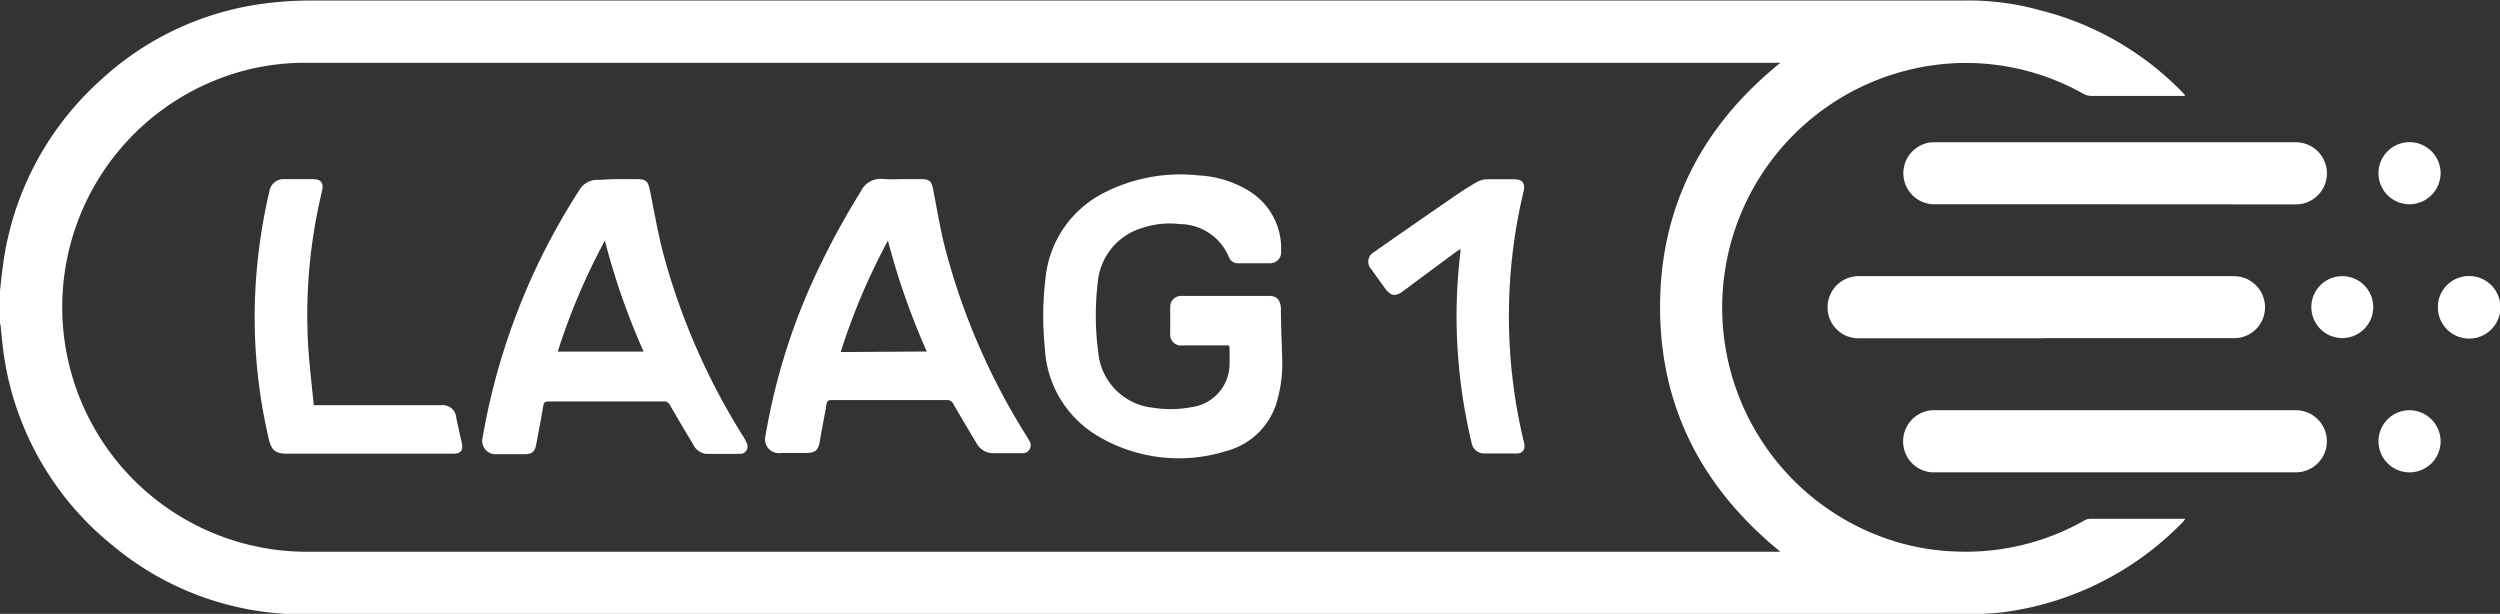 <svg xmlns="http://www.w3.org/2000/svg" id="Layer_1" data-name="Layer 1" viewBox="0 0 228.59 56.13"><rect x="0" y="0" width="228.59" height="56.13" fill="#333333" stroke="none"/><defs><style>.cls-1{fill:#fff;}</style></defs><g id="NrDht9.tif"><path class="cls-1" d="M0 26.59c.08-.68.14-1.35.23-2a27.61 27.61.0 019-17.29 27.14 27.14.0 0115.13-7A32.42 32.42.0 0128.29.05H176.91c.84.0 1.68.0 2.52.0a24.45 24.45.0 017.12.89 27.41 27.41.0 0113 7.5l.22.23v.1h-.39c-2.71.0-5.43.0-8.15.0a1.59 1.59.0 01-.71-.18 21.9 21.9.0 00-11.81-2.81A22.37 22.37.0 00173 49.42a21.27 21.27.0 005.64 1 22 22 0 0011.93-2.82 1.06 1.06.0 01.52-.16h8.55.17c-.07.1-.12.18-.18.25A27.9 27.9.0 01183 56a37.28 37.28.0 01-4.48.17c-.36.0-.72.0-1.08.0H28.08A27.1 27.1.0 0110.33 49.9 27.42 27.42.0 01.39 32.7c-.15-.92-.22-1.85-.32-2.77.0-.11.0-.21-.07-.31zM162.79 50.45c-7.15-5.83-11-13.22-11-22.37s3.83-16.53 11-22.34H28a21.84 21.84.0 00-6.22.87A22.37 22.37.0 0028 50.45h134.8z" transform="translate(0 0)"/><path class="cls-1" d="M187.05 30.93H170a2.81 2.81.0 01-2.86-2.39 2.85 2.85.0 012.68-3.29h34.39A2.85 2.85.0 01207 28.87a2.82 2.82.0 01-2.77 2.05H187.05z" transform="translate(0 0)"/><path class="cls-1" d="M193.38 18.68H176.91a2.84 2.84.0 01-.27-5.67h33.25a2.84 2.84.0 11.07 5.68z" transform="translate(0 0)"/><path class="cls-1" d="M193.4 43.19H176.94a2.82 2.82.0 01-2.9-2.44 2.85 2.85.0 012.61-3.24h33.27a2.84 2.84.0 110 5.68c-3.63.0-7.25.0-10.87.0z" transform="translate(0 0)"/><path class="cls-1" d="M222.91 28.08a2.83 2.83.0 012.84-2.84 2.86 2.86.0 11-2.84 2.84z" transform="translate(0 0)"/><path class="cls-1" d="M220.34 18.68a2.84 2.84.0 112.82-2.86A2.87 2.87.0 01220.34 18.68z" transform="translate(0 0)"/><path class="cls-1" d="M223.16 40.35a2.84 2.84.0 11-2.83-2.84A2.86 2.86.0 01223.16 40.35z" transform="translate(0 0)"/><path class="cls-1" d="M217 28.09a2.83 2.83.0 11-2.84-2.84A2.83 2.83.0 01217 28.09z" transform="translate(0 0)"/><path class="cls-1" d="M112.05 27.06h4c.71.0 1 .36 1.07 1.08.0 1.57.08 3.14.12 4.71a12.21 12.21.0 01-.39 3.51 6.55 6.55.0 01-4.72 4.88 14.49 14.49.0 01-11.78-1.39 9.88 9.88.0 01-4.81-8 29 29 0 01.07-6.52 9.81 9.81.0 015.18-7.62 15.29 15.29.0 018.81-1.67 9.71 9.71.0 014.81 1.55A6.18 6.18.0 01117.14 23a1 1 0 01-1 1.07h-2.91a.87.87.0 01-.87-.58 4.9 4.9.0 00-4.47-3 7.87 7.87.0 00-3.31.31 5.72 5.72.0 00-4.21 5.05 25.62 25.62.0 00.05 6.37 5.6 5.6.0 005 5.06 10.19 10.19.0 003.57-.06 4 4 0 003.44-4c0-.43.0-.86.0-1.28s-.1-.36-.37-.36h-3.88A1 1 0 01107 30.47c0-.79.0-1.57.0-2.36a1 1 0 011.09-1.05z" transform="translate(0 0)"/><path class="cls-1" d="M56.47 16.38h1.68c.93.0 1.1.15 1.29 1.09.38 1.87.7 3.76 1.18 5.61A61.27 61.27.0 0067.89 39.8a4 4 0 01.38.7.67.67.0 01-.58 1c-1 0-2.1.0-3.15.0a1.55 1.55.0 01-1.19-.92c-.71-1.17-1.41-2.35-2.09-3.54a.57.57.0 00-.56-.33H50.16c-.29.0-.42.06-.48.37-.19 1.16-.42 2.3-.63 3.45-.13.77-.36 1-1.13 1s-1.7.0-2.55.0A1.22 1.22.0 0144.13 40a60.68 60.68.0 018.8-22.55 1.92 1.92.0 011.9-1C55.37 16.41 55.92 16.38 56.47 16.38zm2.38 15.77A64.17 64.17.0 0155.31 22 58.08 58.08.0 0051 32.15z" transform="translate(0 0)"/><path class="cls-1" d="M82.3 16.38h2c.64.0.88.2 1 .84.34 1.68.61 3.38 1 5a61.33 61.33.0 007.45 17.47c.12.2.26.4.37.62a.73.73.0 01-.66 1.13c-.89.0-1.78.0-2.67.0a1.76 1.76.0 01-1.55-1c-.7-1.16-1.39-2.33-2.07-3.5a.58.58.0 00-.58-.36H76.07c-.3.0-.45.06-.5.39-.19 1.13-.42 2.25-.61 3.38-.14.82-.4 1.06-1.25 1.07H71.44A1.27 1.27.0 0170 39.82a57.31 57.31.0 014.08-13.6 71.68 71.68.0 014.62-8.7 2 2 0 012.09-1.15A14.4 14.4.0 0082.3 16.38zm2.44 15.76A65.79 65.79.0 0181.19 22a58.59 58.59.0 00-4.32 10.19z" transform="translate(0 0)"/><path class="cls-1" d="M28.69 37.05H40.32a1.24 1.24.0 011.4 1.17c.16.75.33 1.5.5 2.26s-.14 1-.78 1-1.49.0-2.24.0h-13c-1 0-1.38-.31-1.61-1.29A48.67 48.67.0 0123.4 25.67a51 51 0 011.23-8.16 1.32 1.32.0 011.42-1.13h2.56c.74.0 1 .35.84 1.07a48.34 48.34.0 00-1.29 13.82C28.26 33.19 28.5 35.1 28.69 37.05z" transform="translate(0 0)"/><path class="cls-1" d="M133.52 22.77l-.4.27c-1.6 1.19-3.21 2.37-4.81 3.57-.71.53-1.15.47-1.67-.25s-.84-1.16-1.26-1.75a1 1 0 01.27-1.57q3.66-2.57 7.35-5.1c.66-.46 1.35-.9 2.05-1.3a2.1 2.1.0 01.95-.25c.79.0 1.59.0 2.39.0s1.11.33.91 1.15a49.13 49.13.0 000 22.72 2.3 2.3.0 01.1.51.65.65.0 01-.63.69c-1.05.0-2.1.0-3.15.0a1.17 1.17.0 01-1.07-1 50 50 0 01-1.3-9 48.6 48.6.0 01.29-8.44A1.52 1.52.0 00133.52 22.77z" transform="translate(0 0)"/></g></svg>